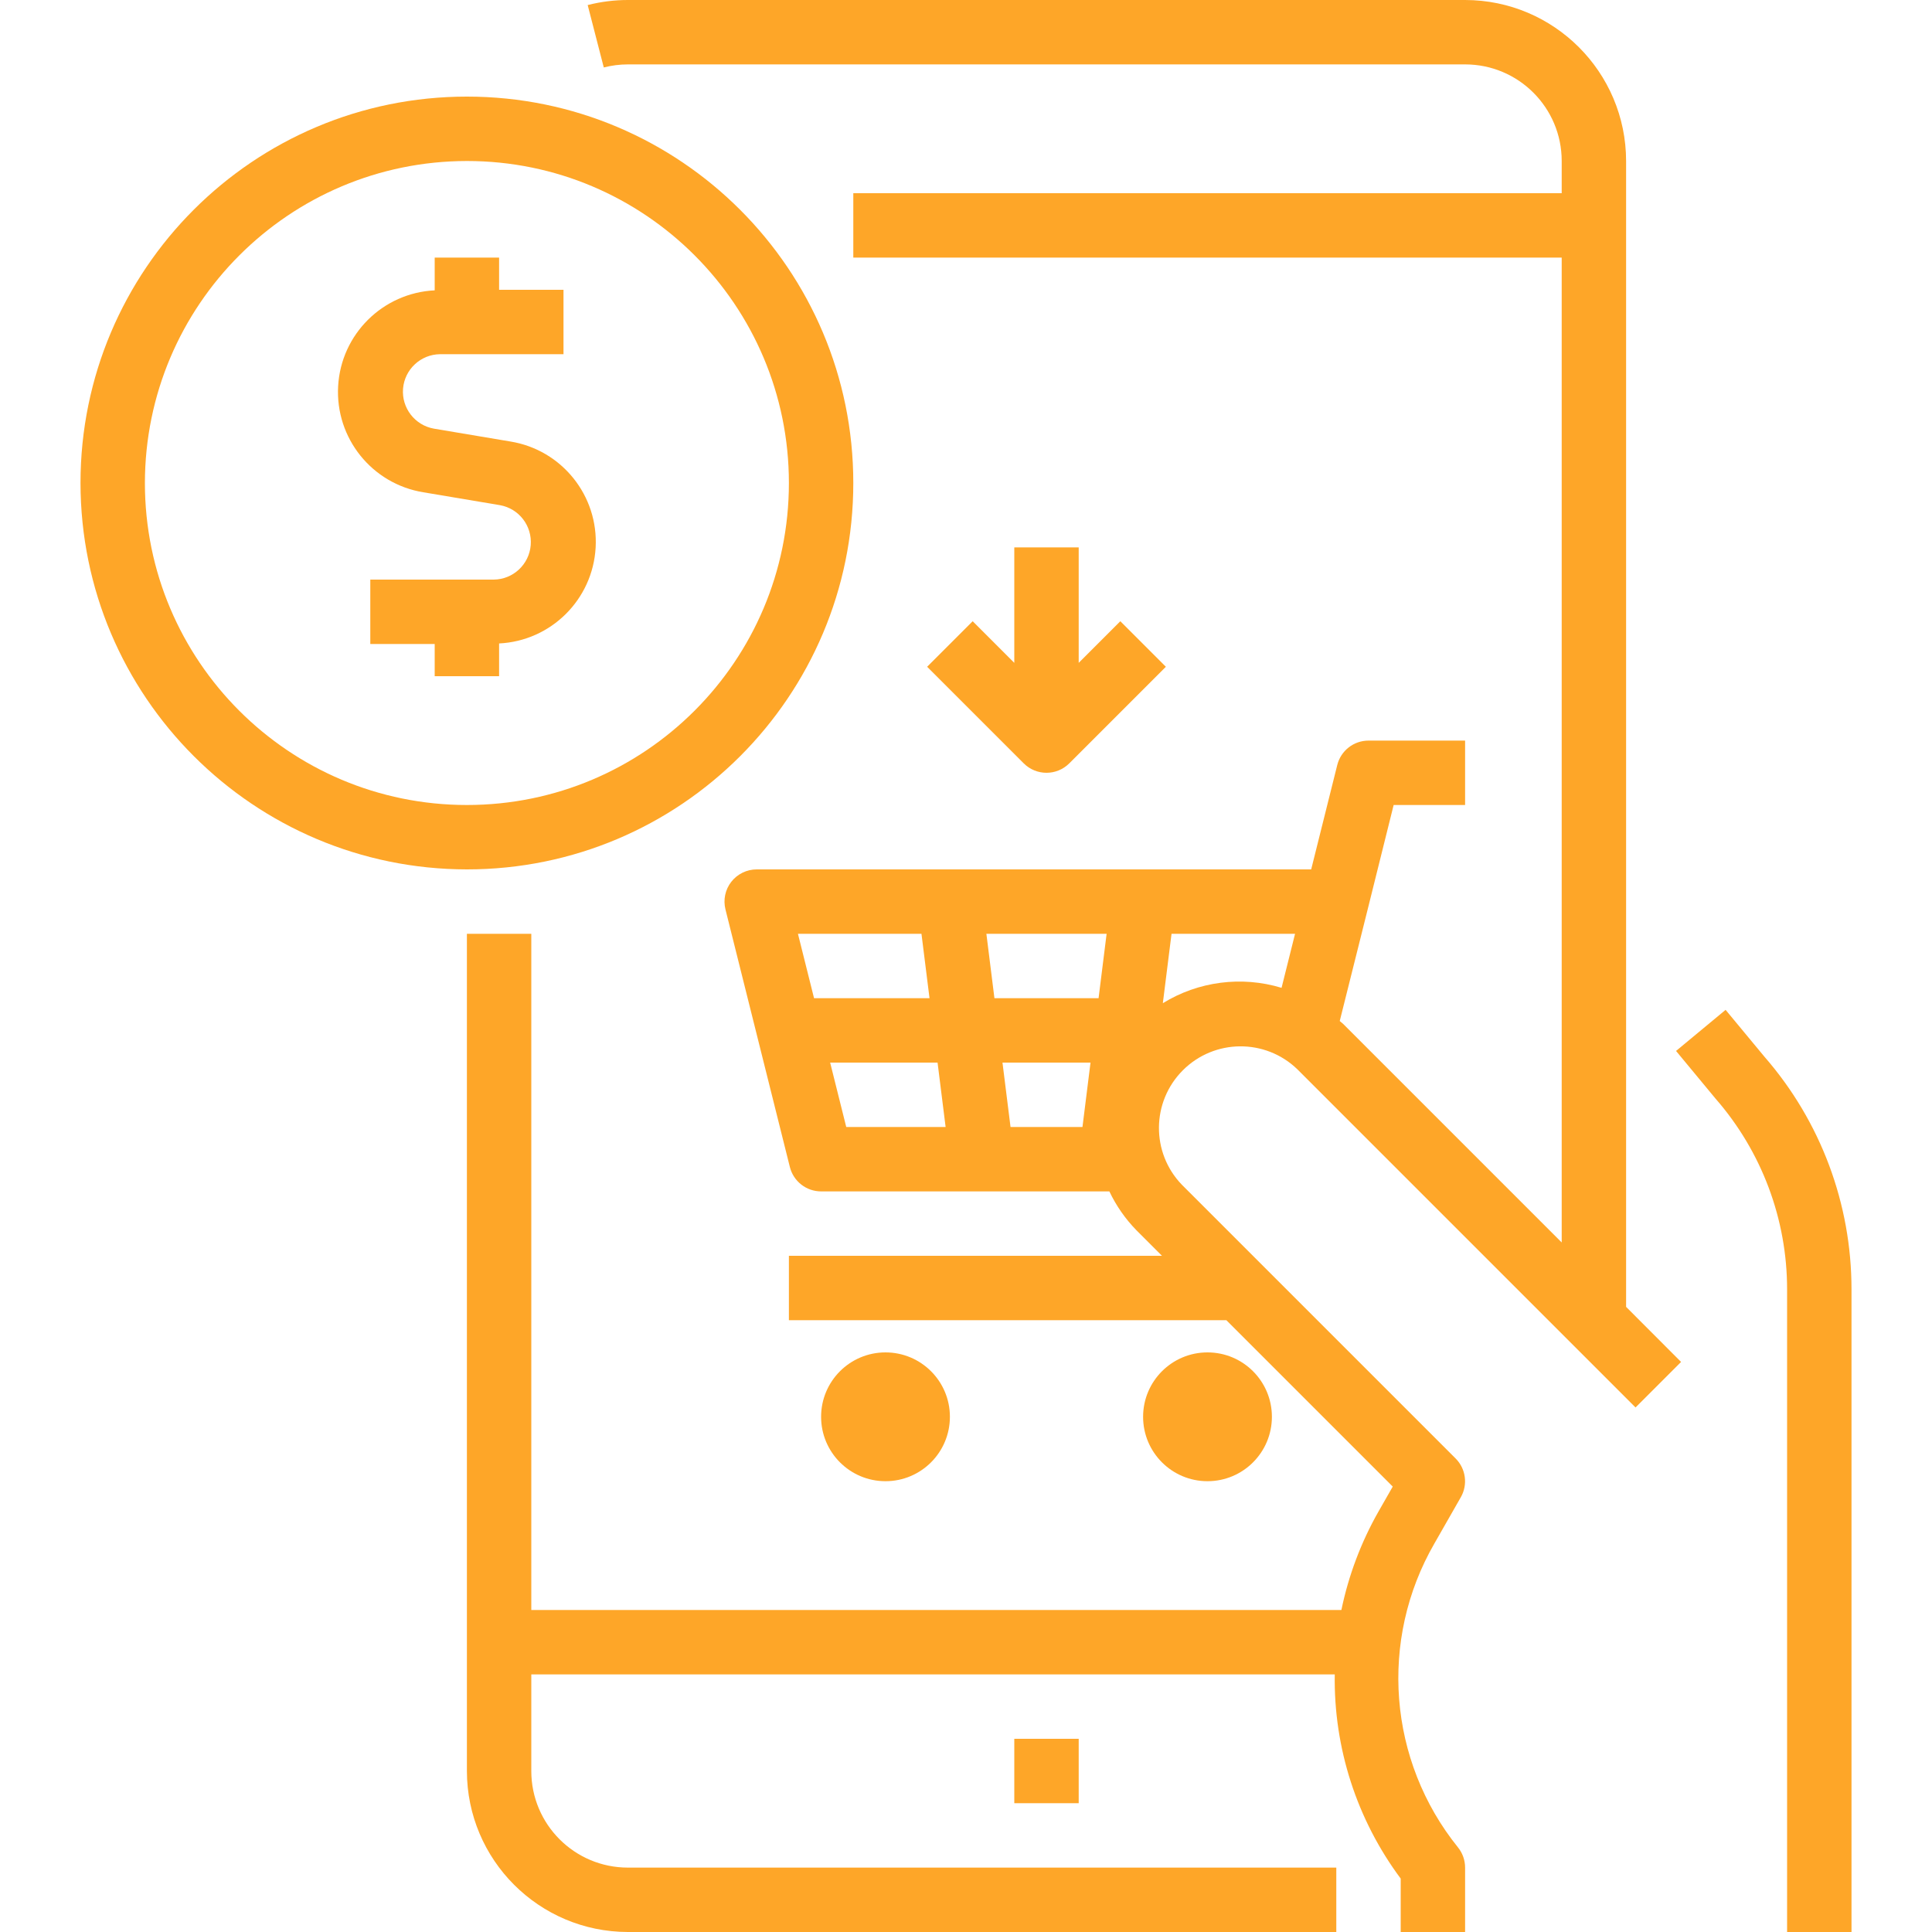 <?xml version="1.0" encoding="UTF-8"?>
<svg xmlns="http://www.w3.org/2000/svg" width="60" height="60" viewBox="0 0 60 60" fill="none">
  <g clip-path="url(#clip0_3428_78236)">
    <path d="M19.5 2H45.5C47.157 2 48.5 3.343 48.5 5V6H26.5V8H48.5V38.586L41.707 31.793C41.675 31.761 41.636 31.739 41.607 31.708L42.474 28.243L43.281 25H45.5V23H42.5C42.041 23 41.642 23.312 41.53 23.757L40.72 27H23.5C23.192 27 22.901 27.142 22.711 27.385C22.522 27.627 22.455 27.944 22.53 28.243L24.53 36.243C24.642 36.688 25.041 37 25.5 37H34.452C34.664 37.446 34.948 37.854 35.293 38.207L36.086 39H24.5V41H38.086L43.253 46.167L42.809 46.944C42.268 47.897 41.88 48.927 41.658 50H16.5V29H14.5V55C14.503 57.76 16.74 59.997 19.5 60H41.5V58H19.5C17.843 58 16.5 56.657 16.5 55V52H41.452C41.416 54.282 42.137 56.511 43.5 58.341V60H45.5V58C45.5 57.773 45.423 57.552 45.281 57.375C43.111 54.683 42.818 50.933 44.545 47.937L45.368 46.496C45.59 46.105 45.524 45.614 45.207 45.296L36.707 36.796C35.743 35.801 35.756 34.217 36.735 33.238C37.714 32.259 39.298 32.246 40.293 33.21L50.793 43.71L52.207 42.296L50.5 40.586V5C50.497 2.24 48.26 0.003 45.5 0H19.5C19.079 0 18.659 0.053 18.251 0.157L18.751 2.095C18.996 2.032 19.248 2 19.5 2ZM33.617 35H31.383L31.133 33H33.867L33.617 35ZM34.117 31H30.883L30.633 29H34.367L34.117 31ZM28.617 29L28.867 31H25.281L24.781 29H28.617ZM25.781 33H29.117L29.367 35H26.281L25.781 33ZM36.113 31.155L36.383 29H40.219L39.8 30.678C38.56 30.302 37.217 30.476 36.113 31.155Z" fill="#FEA628"></path>
    <path d="M31.5 54H33.5V56H31.5V54Z" fill="#FEA628"></path>
    <path d="M55.5 40.044V60H57.5V40.044C57.502 37.39 56.544 34.824 54.8 32.822L53.59 31.362L52.051 32.638L53.277 34.118C54.711 35.759 55.501 37.865 55.5 40.044Z" fill="#FEA628"></path>
    <path d="M29.5 44C29.5 45.105 28.605 46 27.5 46C26.395 46 25.5 45.105 25.5 44C25.5 42.895 26.395 42 27.5 42C28.605 42 29.5 42.895 29.5 44Z" fill="#FEA628"></path>
    <path d="M39.5 44C39.5 45.105 38.605 46 37.5 46C36.395 46 35.5 45.105 35.5 44C35.5 42.895 36.395 42 37.5 42C38.605 42 39.5 42.895 39.5 44Z" fill="#FEA628"></path>
    <path d="M31.5 17V20.586L30.207 19.293L28.793 20.707L31.793 23.707C32.184 24.097 32.816 24.097 33.207 23.707L36.207 20.707L34.793 19.293L33.5 20.586V17H31.5Z" fill="#FEA628"></path>
    <path d="M14.5 27C21.127 27 26.5 21.627 26.5 15C26.5 8.373 21.127 3 14.5 3C7.873 3 2.5 8.373 2.5 15C2.507 21.625 7.875 26.993 14.5 27ZM14.5 5C20.023 5 24.5 9.477 24.5 15C24.5 20.523 20.023 25 14.5 25C8.977 25 4.5 20.523 4.5 15C4.506 9.479 8.979 5.006 14.5 5Z" fill="#FEA628"></path>
    <path d="M13.146 15.288L15.525 15.688C16.117 15.793 16.531 16.331 16.482 16.931C16.433 17.53 15.936 17.993 15.335 18H11.5V20H13.5V21H15.5V19.983C17.113 19.904 18.407 18.62 18.498 17.007C18.589 15.394 17.448 13.972 15.854 13.712L13.475 13.312C12.883 13.207 12.468 12.668 12.517 12.069C12.567 11.47 13.064 11.007 13.665 11H17.5V9H15.5V8H13.5V9.017C11.886 9.096 10.592 10.38 10.501 11.993C10.41 13.606 11.551 15.028 13.146 15.288Z" fill="#FEA628"></path>
  </g>
  <defs>
    <clipPath id="clip0_3428_78236">
      <rect width="60" height="60" fill="white"></rect>
    </clipPath>
  </defs>
</svg>
